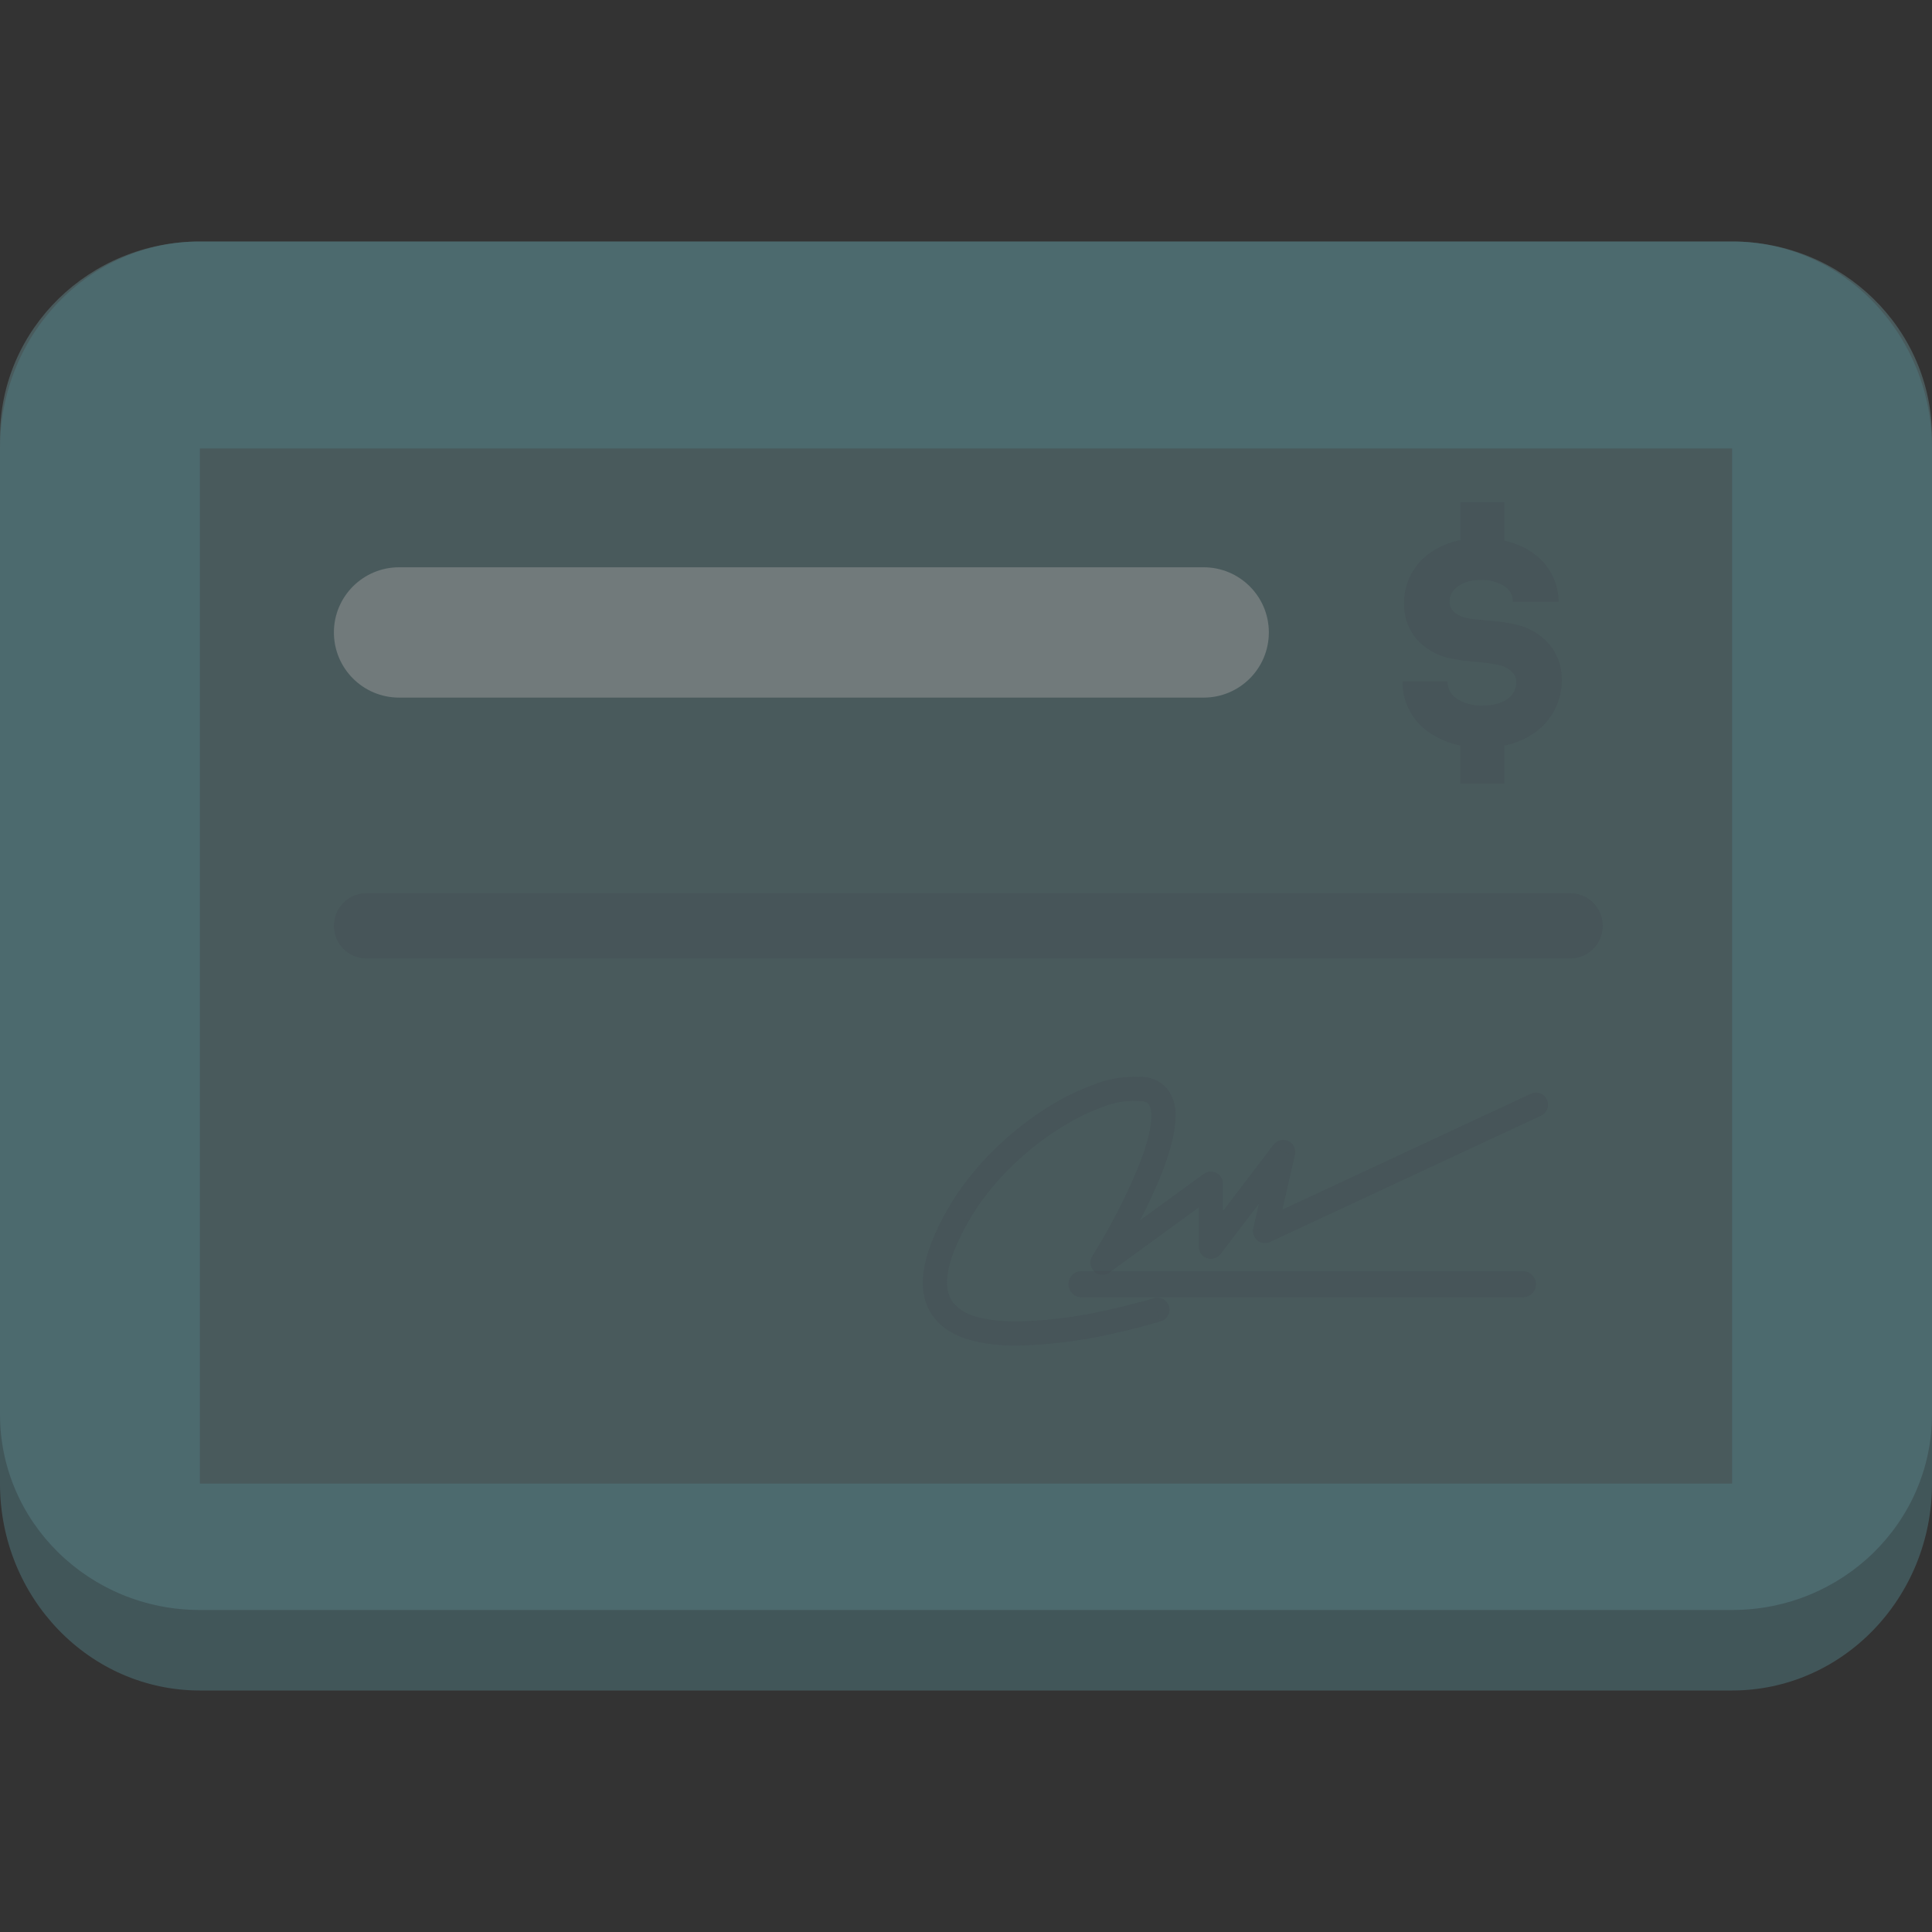 <svg width="24" height="24" viewBox="0 0 24 24" fill="none" xmlns="http://www.w3.org/2000/svg">
<rect x="0" y="0" width="24" height="24" fill="#333333" stroke="none"/>
<g opacity="0.5">
<path opacity="0.5" d="M0 5.429C0 4.087 1.112 3 2.483 3H21.517C22.888 3 24 4.087 24 5.429V17.57C24 18.913 22.888 20 21.517 20H2.483C1.112 20 0 18.913 0 17.571V5.43V5.429Z" fill="#8AD0D8"/>
<path opacity="0.5" fill-rule="evenodd" clip-rule="evenodd" d="M21.517 5.571H2.483V18.43H21.517V5.57V5.571ZM2.483 3C1.112 3 0 4.151 0 5.571V18.43C0 19.849 1.112 21 2.483 21H21.517C22.888 21 24 19.849 24 18.429V5.57C24 4.151 22.888 3 21.517 3H2.483Z" fill="#6CBFCD"/>
<path opacity="0.5" d="M14.952 7.047H4.958C4.511 7.047 4.148 7.409 4.148 7.856C4.148 8.304 4.511 8.666 4.958 8.666H14.952C15.399 8.666 15.762 8.304 15.762 7.856C15.762 7.409 15.399 7.047 14.952 7.047Z" fill="white"/>
<path opacity="0.5" d="M19.505 11.096H4.553C4.329 11.096 4.148 11.277 4.148 11.501C4.148 11.725 4.329 11.906 4.553 11.906H19.505C19.729 11.906 19.91 11.725 19.91 11.501C19.91 11.277 19.729 11.096 19.505 11.096Z" fill="#576B76"/>
<path opacity="0.5" d="M18.918 15.791H13.435C13.345 15.791 13.273 15.864 13.273 15.953C13.273 16.043 13.345 16.115 13.435 16.115H18.918C19.007 16.115 19.08 16.043 19.08 15.953C19.08 15.864 19.007 15.791 18.918 15.791Z" fill="#576B76"/>
<path opacity="0.5" d="M18.686 9.262V9.735H18.143V9.262C18.008 9.235 17.879 9.182 17.764 9.106C17.658 9.036 17.571 8.941 17.511 8.829C17.451 8.716 17.421 8.591 17.422 8.464H17.981C17.981 8.556 18.021 8.629 18.102 8.684C18.198 8.742 18.308 8.769 18.42 8.764C18.549 8.764 18.65 8.737 18.724 8.684C18.759 8.661 18.787 8.631 18.806 8.594C18.826 8.558 18.836 8.517 18.836 8.476C18.837 8.452 18.832 8.427 18.823 8.405C18.813 8.383 18.799 8.363 18.781 8.346C18.741 8.307 18.691 8.28 18.637 8.266C18.597 8.255 18.557 8.247 18.516 8.242C18.46 8.234 18.404 8.227 18.348 8.222C18.242 8.216 18.136 8.202 18.032 8.182C17.862 8.151 17.707 8.063 17.592 7.934C17.491 7.81 17.438 7.654 17.442 7.494C17.441 7.37 17.47 7.247 17.528 7.137C17.585 7.027 17.669 6.933 17.772 6.863C17.884 6.787 18.009 6.735 18.142 6.709V6.239H18.686V6.715C18.819 6.745 18.936 6.795 19.038 6.867C19.137 6.934 19.219 7.025 19.275 7.131C19.331 7.237 19.361 7.355 19.362 7.475H18.795C18.795 7.435 18.784 7.396 18.765 7.362C18.745 7.327 18.716 7.298 18.682 7.278C18.595 7.225 18.494 7.2 18.392 7.205C18.323 7.203 18.254 7.215 18.189 7.24C18.136 7.26 18.09 7.294 18.054 7.337C18.023 7.375 18.007 7.423 18.007 7.472C18.007 7.52 18.023 7.562 18.056 7.596C18.095 7.632 18.142 7.658 18.194 7.671C18.229 7.681 18.27 7.688 18.317 7.693L18.461 7.707C18.599 7.717 18.711 7.732 18.799 7.752C18.972 7.783 19.129 7.871 19.245 8.002C19.35 8.128 19.406 8.288 19.401 8.452C19.401 8.58 19.371 8.705 19.312 8.819C19.253 8.932 19.168 9.029 19.063 9.102C18.95 9.181 18.822 9.236 18.686 9.262ZM14.414 16.415C14.434 16.41 14.452 16.401 14.469 16.389C14.485 16.376 14.498 16.361 14.508 16.343C14.518 16.325 14.525 16.305 14.527 16.285C14.529 16.265 14.527 16.244 14.521 16.225C14.515 16.206 14.505 16.187 14.491 16.172C14.478 16.156 14.462 16.144 14.444 16.135C14.425 16.126 14.405 16.121 14.385 16.12C14.364 16.119 14.344 16.122 14.325 16.129L14.414 16.415ZM13.696 15.684L13.569 15.604C13.55 15.634 13.542 15.669 13.547 15.704C13.551 15.738 13.568 15.771 13.593 15.794C13.619 15.818 13.652 15.832 13.687 15.834C13.722 15.836 13.757 15.826 13.785 15.805L13.696 15.684ZM15.042 14.704H15.192C15.192 14.676 15.184 14.649 15.17 14.626C15.156 14.602 15.135 14.583 15.11 14.57C15.086 14.557 15.058 14.552 15.03 14.554C15.003 14.556 14.976 14.566 14.954 14.582L15.042 14.703V14.704ZM15.042 15.488H14.892C14.892 15.52 14.902 15.55 14.92 15.576C14.939 15.601 14.965 15.62 14.995 15.63C15.024 15.64 15.057 15.641 15.087 15.631C15.117 15.622 15.143 15.603 15.162 15.578L15.042 15.488ZM15.94 14.311L16.086 14.345C16.094 14.311 16.09 14.276 16.076 14.245C16.061 14.214 16.035 14.189 16.004 14.174C15.973 14.159 15.937 14.156 15.904 14.164C15.87 14.173 15.841 14.192 15.82 14.22L15.94 14.311ZM19.144 13.859C19.162 13.851 19.178 13.839 19.191 13.824C19.204 13.81 19.215 13.793 19.222 13.774C19.228 13.756 19.231 13.736 19.23 13.716C19.23 13.697 19.225 13.677 19.216 13.659C19.208 13.642 19.196 13.626 19.182 13.612C19.167 13.599 19.15 13.589 19.132 13.582C19.113 13.575 19.094 13.572 19.074 13.573C19.054 13.574 19.035 13.579 19.017 13.587L19.144 13.859ZM14.145 13.527L14.13 13.677H14.145V13.527ZM15.715 15.292L15.569 15.258C15.562 15.286 15.564 15.314 15.573 15.341C15.582 15.368 15.599 15.391 15.621 15.409C15.643 15.427 15.669 15.438 15.697 15.441C15.725 15.445 15.754 15.44 15.779 15.428L15.715 15.292ZM14.369 16.272L14.325 16.129H14.323L14.315 16.132C14.267 16.147 14.218 16.161 14.169 16.173C14.069 16.2 13.928 16.236 13.762 16.273C13.391 16.359 13.012 16.407 12.631 16.416C12.442 16.416 12.272 16.398 12.133 16.358C12.019 16.332 11.916 16.27 11.839 16.181C11.731 16.04 11.699 15.751 12.032 15.171L11.772 15.021C11.432 15.616 11.372 16.063 11.6 16.363C11.71 16.508 11.873 16.595 12.05 16.646C12.225 16.697 12.427 16.716 12.63 16.716C13.033 16.707 13.434 16.657 13.827 16.566C14.009 16.526 14.19 16.48 14.369 16.429L14.402 16.419L14.41 16.416H14.413L14.369 16.272ZM13.785 15.805L15.131 14.825L14.954 14.582L13.608 15.562L13.785 15.805ZM14.892 14.703V15.488H15.192V14.703H14.892ZM15.162 15.579L16.059 14.402L15.82 14.22L14.923 15.397L15.162 15.579ZM12.032 15.17C12.295 14.71 12.7 14.321 13.107 14.053C13.311 13.92 13.511 13.818 13.691 13.754C13.831 13.697 13.98 13.671 14.131 13.676L14.16 13.378C13.965 13.368 13.771 13.4 13.59 13.472C13.362 13.556 13.144 13.667 12.942 13.802C12.504 14.092 12.062 14.513 11.772 15.022L12.032 15.17ZM14.145 13.677C14.226 13.677 14.255 13.7 14.268 13.716C14.285 13.736 14.303 13.78 14.303 13.864C14.303 14.034 14.23 14.28 14.119 14.548C13.978 14.882 13.812 15.204 13.624 15.514L13.584 15.581C13.579 15.586 13.576 15.592 13.573 15.599L13.57 15.603V15.604L13.696 15.684L13.824 15.764V15.761C13.826 15.761 13.826 15.759 13.828 15.756L13.839 15.738C13.902 15.633 13.964 15.526 14.024 15.419C14.162 15.174 14.286 14.921 14.396 14.663C14.509 14.392 14.603 14.098 14.603 13.864C14.609 13.742 14.572 13.622 14.499 13.524C14.455 13.474 14.4 13.435 14.339 13.41C14.277 13.384 14.211 13.373 14.145 13.377V13.677ZM15.794 14.277L15.569 15.258L15.862 15.325L16.086 14.345L15.794 14.278V14.277ZM15.779 15.427L19.144 13.859L19.017 13.587L15.652 15.156L15.779 15.428V15.427Z" fill="#576B76"/>
</g>
</svg>
